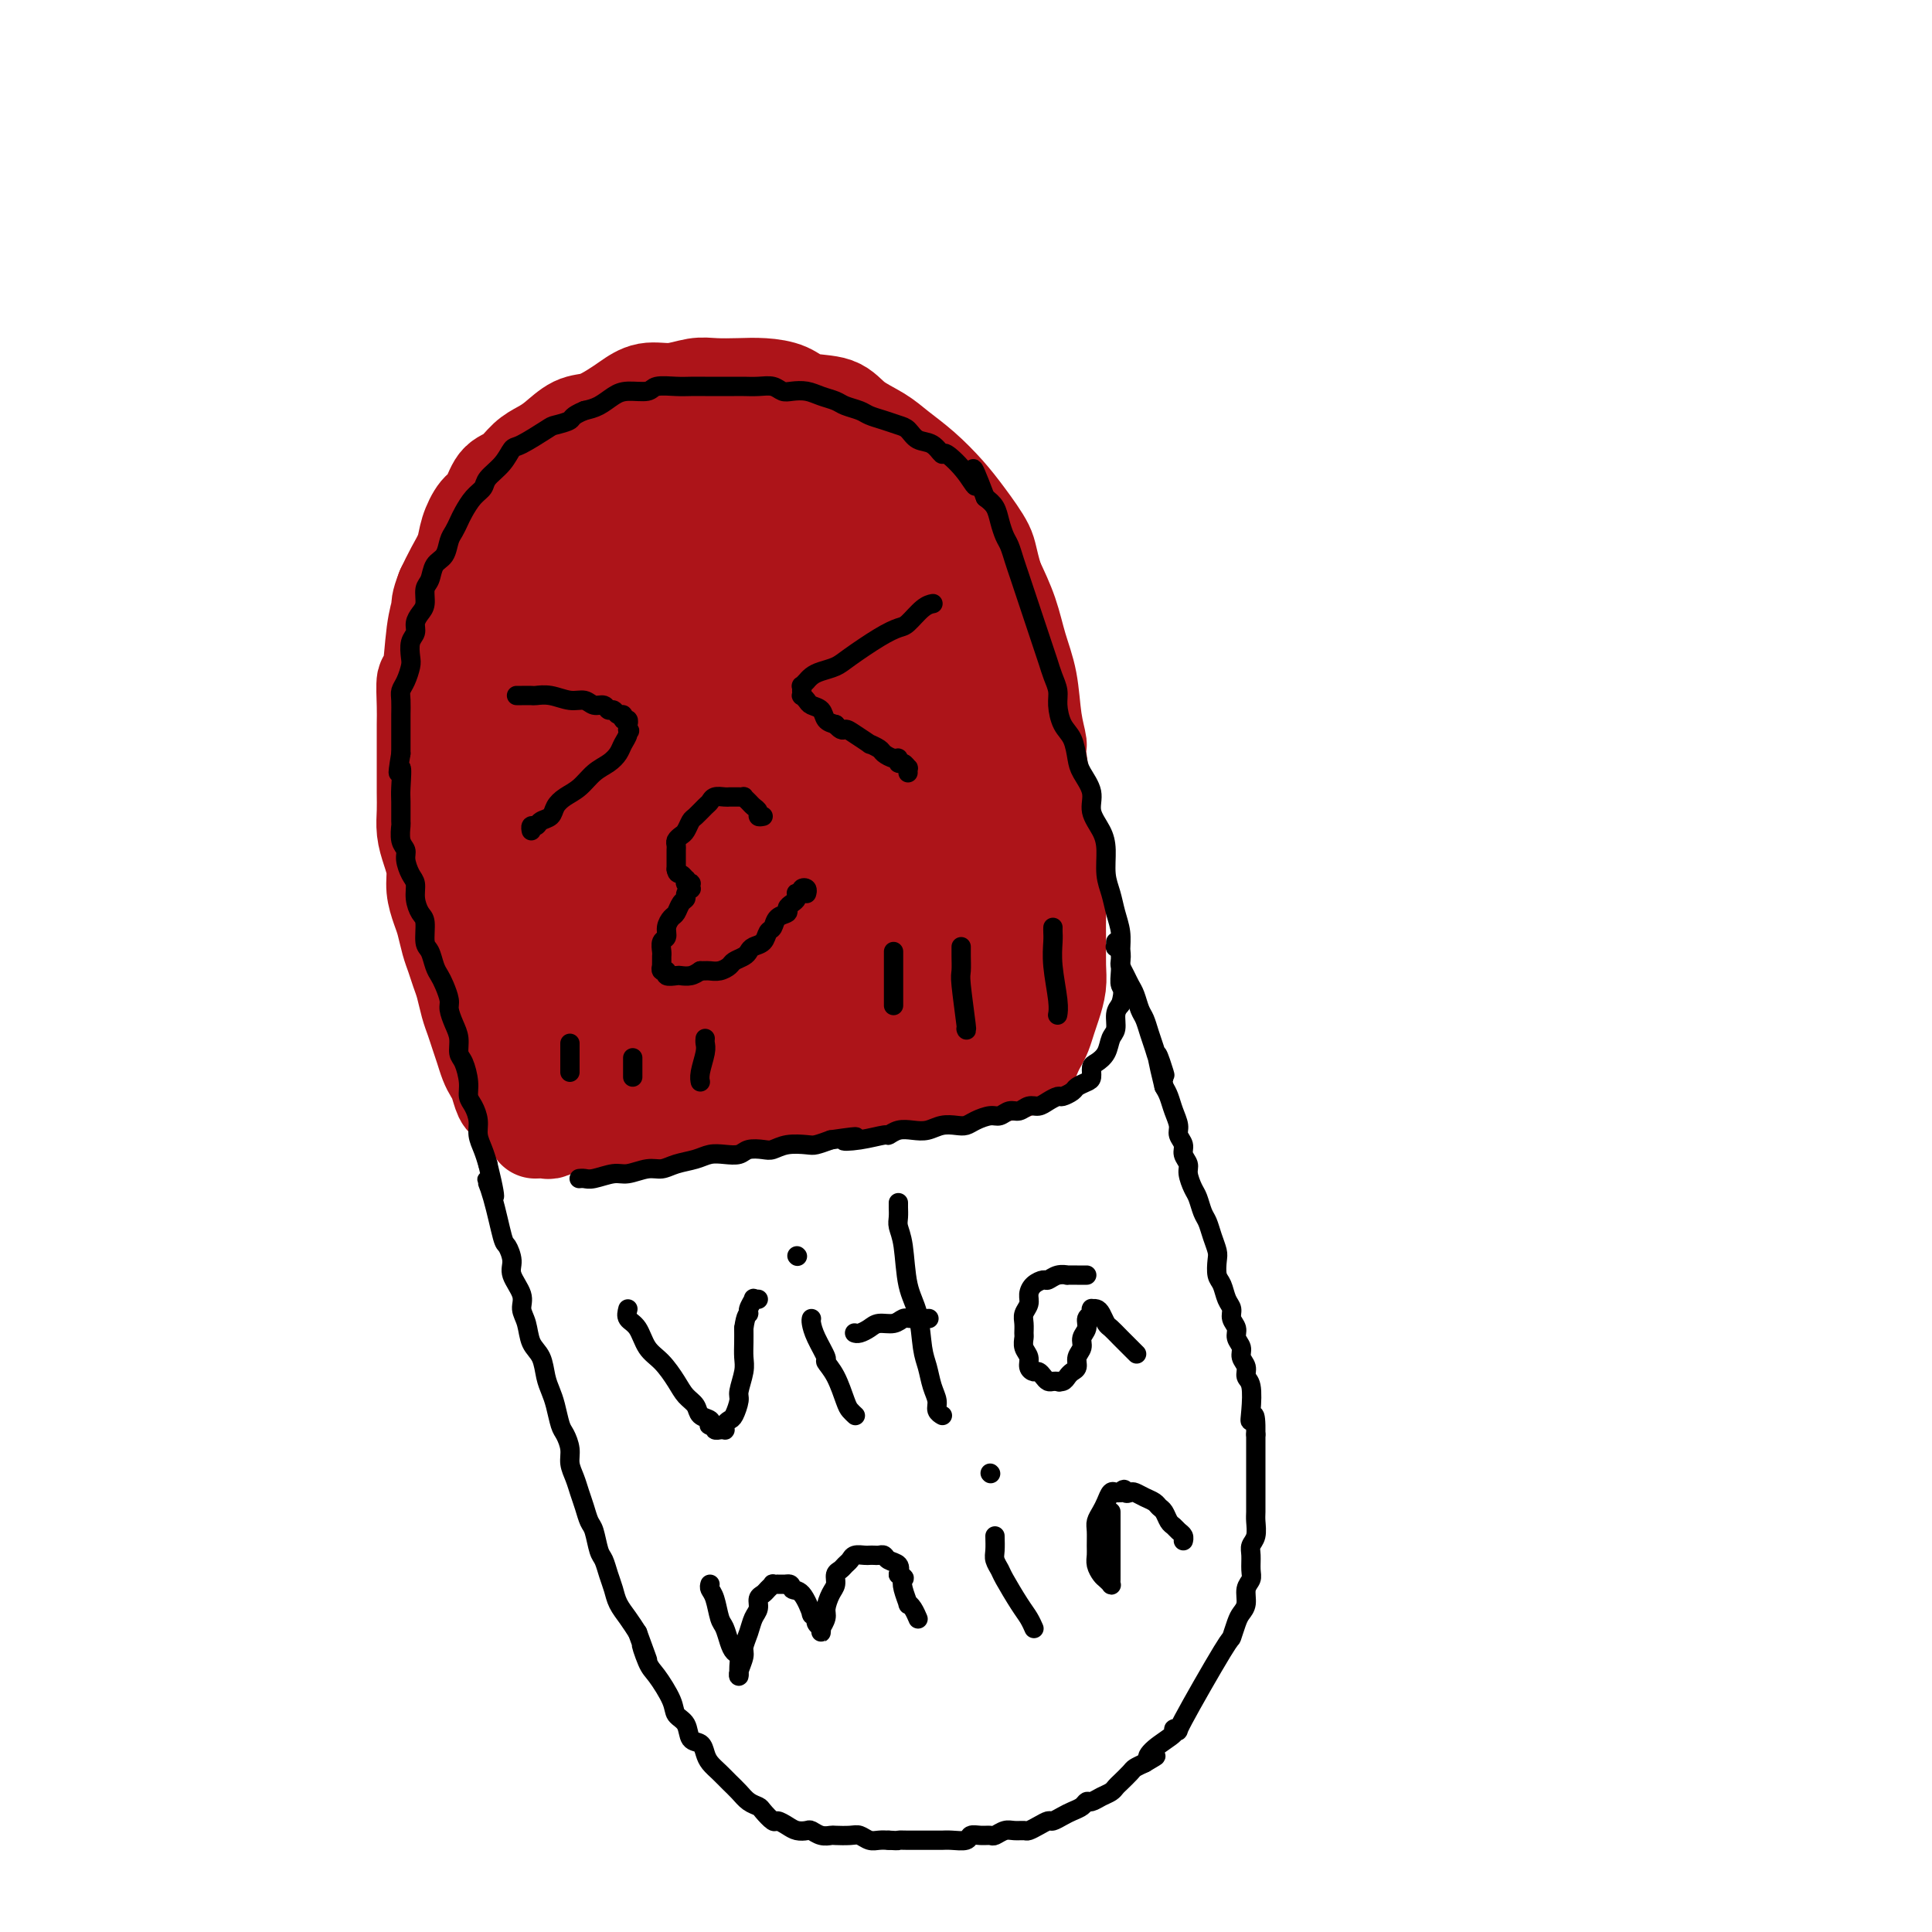 <svg viewBox='0 0 400 400' version='1.1' xmlns='http://www.w3.org/2000/svg' xmlns:xlink='http://www.w3.org/1999/xlink'><g fill='none' stroke='#AD1419' stroke-width='20' stroke-linecap='round' stroke-linejoin='round'><path d='M111,234c0.057,-0.002 0.114,-0.004 0,0c-0.114,0.004 -0.400,0.015 0,0c0.400,-0.015 1.485,-0.056 2,0c0.515,0.056 0.461,0.208 1,0c0.539,-0.208 1.673,-0.778 3,-1c1.327,-0.222 2.847,-0.097 4,0c1.153,0.097 1.938,0.167 3,0c1.062,-0.167 2.401,-0.569 4,-1c1.599,-0.431 3.457,-0.890 5,-1c1.543,-0.110 2.772,0.129 4,0c1.228,-0.129 2.455,-0.627 4,-1c1.545,-0.373 3.407,-0.622 5,-1c1.593,-0.378 2.918,-0.886 4,-1c1.082,-0.114 1.921,0.167 4,0c2.079,-0.167 5.399,-0.781 7,-1c1.601,-0.219 1.484,-0.044 2,0c0.516,0.044 1.664,-0.045 3,0c1.336,0.045 2.861,0.222 4,0c1.139,-0.222 1.893,-0.843 3,-1c1.107,-0.157 2.567,0.150 4,0c1.433,-0.150 2.838,-0.757 4,-1c1.162,-0.243 2.081,-0.121 3,0'/><path d='M184,225c12.015,-1.333 5.554,-0.165 4,0c-1.554,0.165 1.800,-0.673 4,-1c2.200,-0.327 3.248,-0.144 4,0c0.752,0.144 1.209,0.249 2,0c0.791,-0.249 1.916,-0.851 3,-1c1.084,-0.149 2.125,0.153 3,0c0.875,-0.153 1.582,-0.763 2,-1c0.418,-0.237 0.546,-0.100 1,0c0.454,0.100 1.235,0.165 2,0c0.765,-0.165 1.514,-0.558 2,-1c0.486,-0.442 0.707,-0.933 1,-1c0.293,-0.067 0.656,0.288 1,0c0.344,-0.288 0.669,-1.220 1,-2c0.331,-0.780 0.667,-1.408 1,-2c0.333,-0.592 0.664,-1.146 1,-2c0.336,-0.854 0.679,-2.006 1,-3c0.321,-0.994 0.622,-1.831 1,-3c0.378,-1.169 0.834,-2.671 1,-4c0.166,-1.329 0.041,-2.487 0,-4c-0.041,-1.513 0.001,-3.382 0,-5c-0.001,-1.618 -0.047,-2.984 0,-5c0.047,-2.016 0.185,-4.680 0,-7c-0.185,-2.320 -0.694,-4.294 -1,-6c-0.306,-1.706 -0.410,-3.143 -1,-7c-0.590,-3.857 -1.667,-10.133 -2,-13c-0.333,-2.867 0.077,-2.326 0,-3c-0.077,-0.674 -0.642,-2.562 -1,-5c-0.358,-2.438 -0.508,-5.427 -1,-8c-0.492,-2.573 -1.325,-4.731 -2,-7c-0.675,-2.269 -1.193,-4.648 -2,-7c-0.807,-2.352 -1.904,-4.676 -3,-7'/><path d='M206,120c-1.341,-4.533 -1.195,-5.367 -2,-7c-0.805,-1.633 -2.562,-4.065 -4,-6c-1.438,-1.935 -2.555,-3.375 -4,-5c-1.445,-1.625 -3.216,-3.437 -5,-5c-1.784,-1.563 -3.580,-2.876 -5,-4c-1.420,-1.124 -2.465,-2.059 -4,-3c-1.535,-0.941 -3.561,-1.888 -5,-3c-1.439,-1.112 -2.291,-2.389 -4,-3c-1.709,-0.611 -4.274,-0.556 -6,-1c-1.726,-0.444 -2.613,-1.388 -4,-2c-1.387,-0.612 -3.272,-0.892 -5,-1c-1.728,-0.108 -3.298,-0.045 -5,0c-1.702,0.045 -3.537,0.071 -5,0c-1.463,-0.071 -2.554,-0.238 -4,0c-1.446,0.238 -3.247,0.880 -5,1c-1.753,0.120 -3.458,-0.282 -5,0c-1.542,0.282 -2.919,1.248 -4,2c-1.081,0.752 -1.864,1.290 -3,2c-1.136,0.710 -2.625,1.593 -4,2c-1.375,0.407 -2.636,0.340 -4,1c-1.364,0.660 -2.830,2.047 -4,3c-1.170,0.953 -2.043,1.470 -3,2c-0.957,0.530 -1.999,1.071 -3,2c-1.001,0.929 -1.960,2.247 -3,3c-1.040,0.753 -2.162,0.942 -3,2c-0.838,1.058 -1.393,2.985 -2,4c-0.607,1.015 -1.265,1.117 -2,2c-0.735,0.883 -1.548,2.546 -2,4c-0.452,1.454 -0.545,2.699 -1,4c-0.455,1.301 -1.273,2.657 -2,4c-0.727,1.343 -1.364,2.671 -2,4'/><path d='M92,122c-1.261,3.225 -0.912,3.286 -1,4c-0.088,0.714 -0.612,2.079 -1,5c-0.388,2.921 -0.640,7.397 -1,9c-0.360,1.603 -0.829,0.331 -1,1c-0.171,0.669 -0.046,3.277 0,5c0.046,1.723 0.013,2.561 0,4c-0.013,1.439 -0.004,3.480 0,5c0.004,1.520 0.004,2.521 0,4c-0.004,1.479 -0.011,3.438 0,5c0.011,1.562 0.041,2.728 0,4c-0.041,1.272 -0.152,2.651 0,4c0.152,1.349 0.565,2.667 1,4c0.435,1.333 0.890,2.682 1,4c0.110,1.318 -0.125,2.607 0,4c0.125,1.393 0.611,2.890 1,4c0.389,1.110 0.682,1.832 1,3c0.318,1.168 0.663,2.781 1,4c0.337,1.219 0.668,2.045 1,3c0.332,0.955 0.666,2.041 1,3c0.334,0.959 0.667,1.793 1,3c0.333,1.207 0.667,2.788 1,4c0.333,1.212 0.667,2.054 1,3c0.333,0.946 0.667,1.995 1,3c0.333,1.005 0.667,1.964 1,3c0.333,1.036 0.667,2.147 1,3c0.333,0.853 0.667,1.448 1,2c0.333,0.552 0.667,1.062 1,2c0.333,0.938 0.667,2.303 1,3c0.333,0.697 0.667,0.726 1,1c0.333,0.274 0.667,0.793 1,1c0.333,0.207 0.667,0.104 1,0'/><path d='M107,229c1.625,3.475 0.688,1.664 1,1c0.312,-0.664 1.875,-0.181 3,0c1.125,0.181 1.813,0.060 3,0c1.187,-0.060 2.874,-0.058 4,0c1.126,0.058 1.690,0.174 3,0c1.310,-0.174 3.367,-0.637 5,-1c1.633,-0.363 2.841,-0.626 4,-1c1.159,-0.374 2.268,-0.859 4,-1c1.732,-0.141 4.087,0.061 6,0c1.913,-0.061 3.385,-0.384 5,-1c1.615,-0.616 3.373,-1.526 5,-2c1.627,-0.474 3.123,-0.512 5,-1c1.877,-0.488 4.137,-1.425 6,-2c1.863,-0.575 3.331,-0.788 5,-1c1.669,-0.212 3.540,-0.424 5,-1c1.460,-0.576 2.509,-1.516 4,-2c1.491,-0.484 3.424,-0.510 5,-1c1.576,-0.490 2.797,-1.442 4,-2c1.203,-0.558 2.390,-0.723 4,-1c1.610,-0.277 3.642,-0.666 5,-1c1.358,-0.334 2.041,-0.611 3,-1c0.959,-0.389 2.193,-0.888 3,-1c0.807,-0.112 1.186,0.162 2,0c0.814,-0.162 2.062,-0.762 3,-1c0.938,-0.238 1.564,-0.115 2,0c0.436,0.115 0.681,0.220 1,0c0.319,-0.220 0.713,-0.766 1,-1c0.287,-0.234 0.469,-0.155 1,0c0.531,0.155 1.412,0.388 2,0c0.588,-0.388 0.882,-1.397 1,-2c0.118,-0.603 0.059,-0.802 0,-1'/><path d='M212,205c0.389,-1.083 0.862,-2.290 1,-3c0.138,-0.710 -0.060,-0.924 0,-2c0.060,-1.076 0.377,-3.014 0,-5c-0.377,-1.986 -1.449,-4.020 -2,-6c-0.551,-1.980 -0.581,-3.904 -1,-6c-0.419,-2.096 -1.225,-4.362 -2,-7c-0.775,-2.638 -1.517,-5.646 -2,-8c-0.483,-2.354 -0.706,-4.053 -1,-6c-0.294,-1.947 -0.657,-4.140 -1,-6c-0.343,-1.860 -0.665,-3.385 -1,-5c-0.335,-1.615 -0.681,-3.320 -1,-5c-0.319,-1.680 -0.609,-3.335 -1,-5c-0.391,-1.665 -0.883,-3.341 -1,-5c-0.117,-1.659 0.140,-3.300 0,-5c-0.140,-1.700 -0.679,-3.458 -1,-5c-0.321,-1.542 -0.425,-2.868 -1,-4c-0.575,-1.132 -1.623,-2.071 -2,-3c-0.377,-0.929 -0.085,-1.849 -1,-4c-0.915,-2.151 -3.037,-5.535 -4,-7c-0.963,-1.465 -0.768,-1.012 -1,-1c-0.232,0.012 -0.892,-0.416 -2,-1c-1.108,-0.584 -2.666,-1.322 -4,-2c-1.334,-0.678 -2.445,-1.296 -4,-2c-1.555,-0.704 -3.555,-1.495 -5,-2c-1.445,-0.505 -2.335,-0.724 -4,-1c-1.665,-0.276 -4.107,-0.611 -6,-1c-1.893,-0.389 -3.239,-0.834 -5,-1c-1.761,-0.166 -3.936,-0.055 -6,0c-2.064,0.055 -4.017,0.053 -6,0c-1.983,-0.053 -3.995,-0.158 -6,0c-2.005,0.158 -4.002,0.579 -6,1'/><path d='M136,98c-4.598,0.572 -4.092,1.503 -5,2c-0.908,0.497 -3.229,0.560 -5,1c-1.771,0.440 -2.992,1.257 -4,2c-1.008,0.743 -1.803,1.410 -3,2c-1.197,0.590 -2.797,1.102 -4,2c-1.203,0.898 -2.010,2.183 -3,3c-0.990,0.817 -2.163,1.166 -3,2c-0.837,0.834 -1.339,2.155 -2,3c-0.661,0.845 -1.483,1.216 -2,2c-0.517,0.784 -0.731,1.983 -1,3c-0.269,1.017 -0.594,1.852 -1,3c-0.406,1.148 -0.893,2.608 -1,4c-0.107,1.392 0.167,2.716 0,4c-0.167,1.284 -0.774,2.529 -1,4c-0.226,1.471 -0.070,3.167 0,5c0.070,1.833 0.055,3.804 0,6c-0.055,2.196 -0.151,4.617 0,7c0.151,2.383 0.550,4.730 1,7c0.450,2.270 0.950,4.465 1,7c0.050,2.535 -0.352,5.409 0,8c0.352,2.591 1.456,4.898 2,7c0.544,2.102 0.526,4.001 1,6c0.474,1.999 1.441,4.100 2,6c0.559,1.900 0.712,3.599 1,5c0.288,1.401 0.711,2.505 1,4c0.289,1.495 0.445,3.381 1,5c0.555,1.619 1.511,2.973 2,4c0.489,1.027 0.513,1.729 1,3c0.487,1.271 1.439,3.111 2,4c0.561,0.889 0.732,0.825 1,1c0.268,0.175 0.634,0.587 1,1'/><path d='M118,221c1.201,2.197 0.703,1.188 1,1c0.297,-0.188 1.390,0.443 2,0c0.610,-0.443 0.737,-1.960 1,-3c0.263,-1.040 0.661,-1.604 1,-4c0.339,-2.396 0.620,-6.623 1,-11c0.380,-4.377 0.859,-8.902 1,-14c0.141,-5.098 -0.055,-10.768 0,-15c0.055,-4.232 0.362,-7.027 0,-10c-0.362,-2.973 -1.392,-6.123 -2,-9c-0.608,-2.877 -0.796,-5.481 -1,-8c-0.204,-2.519 -0.426,-4.952 -1,-7c-0.574,-2.048 -1.500,-3.711 -2,-5c-0.500,-1.289 -0.575,-2.205 -1,-3c-0.425,-0.795 -1.201,-1.470 -2,-2c-0.799,-0.530 -1.620,-0.917 -2,-1c-0.380,-0.083 -0.319,0.137 -1,1c-0.681,0.863 -2.104,2.369 -3,3c-0.896,0.631 -1.264,0.389 -2,7c-0.736,6.611 -1.838,20.077 -2,25c-0.162,4.923 0.616,1.305 1,4c0.384,2.695 0.373,11.705 1,17c0.627,5.295 1.892,6.875 3,9c1.108,2.125 2.060,4.794 3,7c0.940,2.206 1.868,3.948 3,5c1.132,1.052 2.467,1.412 4,1c1.533,-0.412 3.264,-1.597 5,-4c1.736,-2.403 3.476,-6.026 5,-10c1.524,-3.974 2.834,-8.301 4,-13c1.166,-4.699 2.190,-9.771 3,-15c0.810,-5.229 1.405,-10.614 2,-16'/><path d='M140,151c1.244,-9.651 -0.147,-11.778 -1,-15c-0.853,-3.222 -1.168,-7.537 -2,-11c-0.832,-3.463 -2.180,-6.072 -3,-8c-0.820,-1.928 -1.112,-3.176 -2,-4c-0.888,-0.824 -2.371,-1.225 -3,-1c-0.629,0.225 -0.405,1.077 -1,2c-0.595,0.923 -2.011,1.918 -3,4c-0.989,2.082 -1.553,5.252 -2,9c-0.447,3.748 -0.777,8.074 -1,13c-0.223,4.926 -0.339,10.451 0,16c0.339,5.549 1.133,11.121 2,16c0.867,4.879 1.806,9.063 3,13c1.194,3.937 2.643,7.627 4,10c1.357,2.373 2.622,3.431 4,4c1.378,0.569 2.869,0.651 4,0c1.131,-0.651 1.901,-2.034 3,-4c1.099,-1.966 2.526,-4.515 4,-8c1.474,-3.485 2.996,-7.906 4,-13c1.004,-5.094 1.492,-10.860 2,-17c0.508,-6.140 1.037,-12.654 1,-19c-0.037,-6.346 -0.639,-12.523 -1,-17c-0.361,-4.477 -0.481,-7.255 -1,-9c-0.519,-1.745 -1.438,-2.456 -2,-3c-0.562,-0.544 -0.768,-0.921 -1,-1c-0.232,-0.079 -0.491,0.141 -1,1c-0.509,0.859 -1.267,2.356 -2,5c-0.733,2.644 -1.442,6.435 -2,11c-0.558,4.565 -0.964,9.904 -1,16c-0.036,6.096 0.298,12.949 1,19c0.702,6.051 1.772,11.300 3,16c1.228,4.700 2.614,8.850 4,13'/><path d='M150,189c1.951,9.666 2.828,9.832 4,12c1.172,2.168 2.639,6.339 5,7c2.361,0.661 5.618,-2.188 7,-4c1.382,-1.812 0.890,-2.585 2,-6c1.110,-3.415 3.822,-9.470 5,-16c1.178,-6.530 0.821,-13.536 1,-21c0.179,-7.464 0.892,-15.387 1,-22c0.108,-6.613 -0.391,-11.915 -1,-16c-0.609,-4.085 -1.330,-6.954 -2,-9c-0.670,-2.046 -1.290,-3.270 -2,-4c-0.710,-0.730 -1.510,-0.967 -2,-1c-0.490,-0.033 -0.670,0.138 -1,1c-0.330,0.862 -0.809,2.415 -1,5c-0.191,2.585 -0.094,6.203 0,12c0.094,5.797 0.184,13.775 1,21c0.816,7.225 2.358,13.697 4,19c1.642,5.303 3.384,9.435 5,13c1.616,3.565 3.108,6.561 5,9c1.892,2.439 4.185,4.320 6,5c1.815,0.680 3.150,0.158 4,0c0.850,-0.158 1.213,0.048 2,-2c0.787,-2.048 1.997,-6.351 3,-10c1.003,-3.649 1.800,-6.645 2,-12c0.200,-5.355 -0.198,-13.070 -1,-20c-0.802,-6.930 -2.008,-13.074 -3,-19c-0.992,-5.926 -1.771,-11.635 -3,-16c-1.229,-4.365 -2.907,-7.387 -4,-9c-1.093,-1.613 -1.602,-1.819 -2,-2c-0.398,-0.181 -0.685,-0.337 -1,0c-0.315,0.337 -0.657,1.169 -1,2'/><path d='M183,106c-0.512,0.819 0.207,2.866 1,7c0.793,4.134 1.659,10.354 3,17c1.341,6.646 3.155,13.716 5,20c1.845,6.284 3.720,11.780 6,17c2.280,5.220 4.965,10.162 7,14c2.035,3.838 3.421,6.570 5,10c1.579,3.430 3.351,7.556 4,9c0.649,1.444 0.174,0.206 0,0c-0.174,-0.206 -0.047,0.621 0,1c0.047,0.379 0.012,0.312 0,0c-0.012,-0.312 -0.003,-0.869 -1,-1c-0.997,-0.131 -3.000,0.163 -4,0c-1.000,-0.163 -0.998,-0.785 -5,-1c-4.002,-0.215 -12.007,-0.024 -17,0c-4.993,0.024 -6.974,-0.119 -10,0c-3.026,0.119 -7.098,0.500 -11,1c-3.902,0.500 -7.633,1.119 -11,2c-3.367,0.881 -6.370,2.025 -9,3c-2.630,0.975 -4.888,1.780 -7,3c-2.112,1.220 -4.077,2.856 -6,4c-1.923,1.144 -3.805,1.795 -5,2c-1.195,0.205 -1.705,-0.037 -2,0c-0.295,0.037 -0.375,0.355 0,0c0.375,-0.355 1.205,-1.381 3,-3c1.795,-1.619 4.557,-3.831 8,-6c3.443,-2.169 7.569,-4.297 12,-7c4.431,-2.703 9.167,-5.982 14,-9c4.833,-3.018 9.763,-5.774 14,-9c4.237,-3.226 7.782,-6.922 11,-10c3.218,-3.078 6.109,-5.539 9,-8'/><path d='M197,162c11.550,-9.513 5.924,-7.295 4,-8c-1.924,-0.705 -0.146,-4.334 1,-6c1.146,-1.666 1.659,-1.370 -1,-1c-2.659,0.370 -8.489,0.816 -11,1c-2.511,0.184 -1.703,0.108 -4,1c-2.297,0.892 -7.699,2.752 -13,5c-5.301,2.248 -10.501,4.884 -15,8c-4.499,3.116 -8.299,6.712 -12,10c-3.701,3.288 -7.305,6.267 -10,9c-2.695,2.733 -4.481,5.221 -6,8c-1.519,2.779 -2.770,5.850 -3,8c-0.230,2.150 0.563,3.379 1,4c0.437,0.621 0.519,0.635 2,0c1.481,-0.635 4.360,-1.919 8,-4c3.640,-2.081 8.041,-4.958 12,-8c3.959,-3.042 7.478,-6.247 11,-10c3.522,-3.753 7.049,-8.053 10,-12c2.951,-3.947 5.328,-7.542 7,-11c1.672,-3.458 2.640,-6.778 3,-9c0.360,-2.222 0.112,-3.345 0,-4c-0.112,-0.655 -0.088,-0.841 -1,0c-0.912,0.841 -2.759,2.708 -5,5c-2.241,2.292 -4.874,5.010 -7,8c-2.126,2.990 -3.744,6.251 -5,9c-1.256,2.749 -2.149,4.987 -3,7c-0.851,2.013 -1.661,3.801 -2,5c-0.339,1.199 -0.207,1.807 0,2c0.207,0.193 0.488,-0.031 2,-2c1.512,-1.969 4.253,-5.684 7,-10c2.747,-4.316 5.499,-9.233 8,-14c2.501,-4.767 4.750,-9.383 7,-14'/><path d='M182,139c4.359,-7.812 3.255,-8.341 3,-10c-0.255,-1.659 0.337,-4.450 0,-5c-0.337,-0.550 -1.604,1.139 -2,1c-0.396,-0.139 0.080,-2.105 -2,1c-2.080,3.105 -6.714,11.280 -10,17c-3.286,5.720 -5.223,8.983 -7,13c-1.777,4.017 -3.393,8.787 -4,13c-0.607,4.213 -0.206,7.867 0,10c0.206,2.133 0.218,2.743 1,4c0.782,1.257 2.336,3.161 4,4c1.664,0.839 3.439,0.612 6,-2c2.561,-2.612 5.909,-7.607 9,-12c3.091,-4.393 5.926,-8.182 8,-12c2.074,-3.818 3.386,-7.666 4,-11c0.614,-3.334 0.529,-6.155 0,-8c-0.529,-1.845 -1.501,-2.715 -2,-3c-0.499,-0.285 -0.526,0.015 -1,1c-0.474,0.985 -1.395,2.656 -2,5c-0.605,2.344 -0.894,5.362 -1,7c-0.106,1.638 -0.030,1.897 0,2c0.030,0.103 0.015,0.052 0,0'/></g>
<g fill='none' stroke='#000000' stroke-width='4' stroke-linecap='round' stroke-linejoin='round'><path d='M120,244c-0.081,0.009 -0.161,0.017 0,0c0.161,-0.017 0.564,-0.061 1,0c0.436,0.061 0.907,0.227 2,0c1.093,-0.227 2.809,-0.849 4,-1c1.191,-0.151 1.859,0.167 3,0c1.141,-0.167 2.756,-0.819 4,-1c1.244,-0.181 2.118,0.109 3,0c0.882,-0.109 1.773,-0.617 3,-1c1.227,-0.383 2.789,-0.642 4,-1c1.211,-0.358 2.072,-0.814 3,-1c0.928,-0.186 1.925,-0.101 3,0c1.075,0.101 2.229,0.220 3,0c0.771,-0.220 1.159,-0.777 2,-1c0.841,-0.223 2.136,-0.112 3,0c0.864,0.112 1.298,0.223 2,0c0.702,-0.223 1.673,-0.781 3,-1c1.327,-0.219 3.011,-0.097 4,0c0.989,0.097 1.283,0.171 2,0c0.717,-0.171 1.859,-0.585 3,-1'/><path d='M172,236c8.620,-1.255 4.171,-0.393 3,0c-1.171,0.393 0.935,0.315 3,0c2.065,-0.315 4.089,-0.868 5,-1c0.911,-0.132 0.708,0.157 1,0c0.292,-0.157 1.079,-0.760 2,-1c0.921,-0.240 1.976,-0.116 3,0c1.024,0.116 2.016,0.225 3,0c0.984,-0.225 1.958,-0.782 3,-1c1.042,-0.218 2.152,-0.096 3,0c0.848,0.096 1.435,0.165 2,0c0.565,-0.165 1.110,-0.565 2,-1c0.890,-0.435 2.125,-0.905 3,-1c0.875,-0.095 1.389,0.186 2,0c0.611,-0.186 1.318,-0.837 2,-1c0.682,-0.163 1.339,0.163 2,0c0.661,-0.163 1.328,-0.813 2,-1c0.672,-0.187 1.350,0.091 2,0c0.650,-0.091 1.272,-0.549 2,-1c0.728,-0.451 1.560,-0.895 2,-1c0.440,-0.105 0.486,0.128 1,0c0.514,-0.128 1.496,-0.615 2,-1c0.504,-0.385 0.529,-0.666 1,-1c0.471,-0.334 1.387,-0.721 2,-1c0.613,-0.279 0.923,-0.449 1,-1c0.077,-0.551 -0.081,-1.483 0,-2c0.081,-0.517 0.399,-0.617 1,-1c0.601,-0.383 1.484,-1.047 2,-2c0.516,-0.953 0.664,-2.194 1,-3c0.336,-0.806 0.860,-1.179 1,-2c0.140,-0.821 -0.103,-2.092 0,-3c0.103,-0.908 0.551,-1.454 1,-2'/><path d='M232,208c0.927,-3.096 0.245,-3.335 0,-4c-0.245,-0.665 -0.054,-1.756 0,-3c0.054,-1.244 -0.028,-2.642 0,-4c0.028,-1.358 0.166,-2.677 0,-4c-0.166,-1.323 -0.634,-2.650 -1,-4c-0.366,-1.350 -0.628,-2.724 -1,-4c-0.372,-1.276 -0.854,-2.455 -1,-4c-0.146,-1.545 0.045,-3.457 0,-5c-0.045,-1.543 -0.327,-2.719 -1,-4c-0.673,-1.281 -1.738,-2.668 -2,-4c-0.262,-1.332 0.277,-2.610 0,-4c-0.277,-1.390 -1.371,-2.893 -2,-4c-0.629,-1.107 -0.795,-1.818 -1,-3c-0.205,-1.182 -0.450,-2.833 -1,-4c-0.550,-1.167 -1.404,-1.849 -2,-3c-0.596,-1.151 -0.933,-2.773 -1,-4c-0.067,-1.227 0.137,-2.061 0,-3c-0.137,-0.939 -0.614,-1.984 -1,-3c-0.386,-1.016 -0.681,-2.004 -1,-3c-0.319,-0.996 -0.663,-1.999 -1,-3c-0.337,-1.001 -0.668,-2.000 -1,-3c-0.332,-1.000 -0.666,-2.000 -1,-3c-0.334,-1.000 -0.667,-2.001 -1,-3c-0.333,-0.999 -0.667,-1.996 -1,-3c-0.333,-1.004 -0.667,-2.015 -1,-3c-0.333,-0.985 -0.666,-1.944 -1,-3c-0.334,-1.056 -0.670,-2.208 -1,-3c-0.330,-0.792 -0.656,-1.223 -1,-2c-0.344,-0.777 -0.708,-1.902 -1,-3c-0.292,-1.098 -0.512,-2.171 -1,-3c-0.488,-0.829 -1.244,-1.415 -2,-2'/><path d='M204,103c-3.797,-10.062 -2.290,-4.717 -2,-3c0.290,1.717 -0.636,-0.193 -2,-2c-1.364,-1.807 -3.167,-3.510 -4,-4c-0.833,-0.490 -0.698,0.234 -1,0c-0.302,-0.234 -1.042,-1.425 -2,-2c-0.958,-0.575 -2.133,-0.535 -3,-1c-0.867,-0.465 -1.424,-1.434 -2,-2c-0.576,-0.566 -1.169,-0.729 -2,-1c-0.831,-0.271 -1.898,-0.650 -3,-1c-1.102,-0.350 -2.238,-0.671 -3,-1c-0.762,-0.329 -1.152,-0.666 -2,-1c-0.848,-0.334 -2.156,-0.664 -3,-1c-0.844,-0.336 -1.223,-0.677 -2,-1c-0.777,-0.323 -1.951,-0.626 -3,-1c-1.049,-0.374 -1.975,-0.818 -3,-1c-1.025,-0.182 -2.151,-0.101 -3,0c-0.849,0.101 -1.420,0.223 -2,0c-0.580,-0.223 -1.170,-0.792 -2,-1c-0.830,-0.208 -1.902,-0.056 -3,0c-1.098,0.056 -2.223,0.015 -3,0c-0.777,-0.015 -1.207,-0.004 -2,0c-0.793,0.004 -1.950,-0.000 -3,0c-1.050,0.000 -1.995,0.004 -3,0c-1.005,-0.004 -2.072,-0.016 -3,0c-0.928,0.016 -1.718,0.059 -3,0c-1.282,-0.059 -3.056,-0.219 -4,0c-0.944,0.219 -1.057,0.818 -2,1c-0.943,0.182 -2.717,-0.054 -4,0c-1.283,0.054 -2.076,0.399 -3,1c-0.924,0.601 -1.978,1.457 -3,2c-1.022,0.543 -2.011,0.771 -3,1'/><path d='M121,85c-2.831,1.169 -2.407,1.593 -3,2c-0.593,0.407 -2.202,0.797 -3,1c-0.798,0.203 -0.785,0.218 -2,1c-1.215,0.782 -3.659,2.331 -5,3c-1.341,0.669 -1.581,0.457 -2,1c-0.419,0.543 -1.019,1.840 -2,3c-0.981,1.160 -2.343,2.183 -3,3c-0.657,0.817 -0.610,1.426 -1,2c-0.390,0.574 -1.218,1.111 -2,2c-0.782,0.889 -1.518,2.129 -2,3c-0.482,0.871 -0.710,1.373 -1,2c-0.290,0.627 -0.641,1.379 -1,2c-0.359,0.621 -0.727,1.110 -1,2c-0.273,0.890 -0.451,2.182 -1,3c-0.549,0.818 -1.470,1.164 -2,2c-0.530,0.836 -0.668,2.163 -1,3c-0.332,0.837 -0.859,1.183 -1,2c-0.141,0.817 0.102,2.105 0,3c-0.102,0.895 -0.549,1.399 -1,2c-0.451,0.601 -0.905,1.301 -1,2c-0.095,0.699 0.168,1.398 0,2c-0.168,0.602 -0.767,1.106 -1,2c-0.233,0.894 -0.101,2.178 0,3c0.101,0.822 0.171,1.183 0,2c-0.171,0.817 -0.582,2.091 -1,3c-0.418,0.909 -0.844,1.454 -1,2c-0.156,0.546 -0.042,1.094 0,2c0.042,0.906 0.011,2.171 0,3c-0.011,0.829 -0.003,1.223 0,2c0.003,0.777 0.001,1.936 0,3c-0.001,1.064 -0.000,2.032 0,3'/><path d='M83,156c-1.083,6.502 -0.290,3.256 0,3c0.290,-0.256 0.077,2.477 0,4c-0.077,1.523 -0.017,1.836 0,3c0.017,1.164 -0.010,3.178 0,4c0.010,0.822 0.058,0.451 0,1c-0.058,0.549 -0.222,2.019 0,3c0.222,0.981 0.829,1.473 1,2c0.171,0.527 -0.095,1.090 0,2c0.095,0.910 0.551,2.167 1,3c0.449,0.833 0.890,1.242 1,2c0.110,0.758 -0.111,1.865 0,3c0.111,1.135 0.555,2.300 1,3c0.445,0.700 0.893,0.936 1,2c0.107,1.064 -0.126,2.955 0,4c0.126,1.045 0.612,1.242 1,2c0.388,0.758 0.678,2.075 1,3c0.322,0.925 0.678,1.458 1,2c0.322,0.542 0.612,1.092 1,2c0.388,0.908 0.874,2.173 1,3c0.126,0.827 -0.107,1.217 0,2c0.107,0.783 0.554,1.959 1,3c0.446,1.041 0.889,1.945 1,3c0.111,1.055 -0.111,2.260 0,3c0.111,0.740 0.556,1.016 1,2c0.444,0.984 0.889,2.675 1,4c0.111,1.325 -0.111,2.283 0,3c0.111,0.717 0.555,1.192 1,2c0.445,0.808 0.893,1.949 1,3c0.107,1.051 -0.125,2.014 0,3c0.125,0.986 0.607,1.996 1,3c0.393,1.004 0.696,2.002 1,3'/><path d='M101,241c2.753,11.213 0.637,5.746 0,4c-0.637,-1.746 0.205,0.230 1,3c0.795,2.770 1.541,6.334 2,8c0.459,1.666 0.630,1.433 1,2c0.370,0.567 0.940,1.936 1,3c0.060,1.064 -0.388,1.825 0,3c0.388,1.175 1.613,2.764 2,4c0.387,1.236 -0.065,2.120 0,3c0.065,0.880 0.647,1.758 1,3c0.353,1.242 0.476,2.848 1,4c0.524,1.152 1.450,1.849 2,3c0.550,1.151 0.724,2.755 1,4c0.276,1.245 0.652,2.132 1,3c0.348,0.868 0.667,1.716 1,3c0.333,1.284 0.681,3.004 1,4c0.319,0.996 0.610,1.267 1,2c0.390,0.733 0.878,1.928 1,3c0.122,1.072 -0.122,2.021 0,3c0.122,0.979 0.610,1.989 1,3c0.390,1.011 0.682,2.022 1,3c0.318,0.978 0.663,1.924 1,3c0.337,1.076 0.668,2.283 1,3c0.332,0.717 0.667,0.943 1,2c0.333,1.057 0.666,2.943 1,4c0.334,1.057 0.670,1.283 1,2c0.330,0.717 0.655,1.924 1,3c0.345,1.076 0.711,2.020 1,3c0.289,0.980 0.501,1.995 1,3c0.499,1.005 1.285,2.002 2,3c0.715,0.998 1.357,1.999 2,3'/><path d='M132,338c3.589,9.810 1.562,4.333 1,3c-0.562,-1.333 0.340,1.476 1,3c0.660,1.524 1.079,1.764 2,3c0.921,1.236 2.345,3.468 3,5c0.655,1.532 0.543,2.364 1,3c0.457,0.636 1.484,1.076 2,2c0.516,0.924 0.523,2.330 1,3c0.477,0.670 1.426,0.602 2,1c0.574,0.398 0.773,1.261 1,2c0.227,0.739 0.483,1.353 1,2c0.517,0.647 1.294,1.325 2,2c0.706,0.675 1.340,1.345 2,2c0.660,0.655 1.347,1.293 2,2c0.653,0.707 1.273,1.481 2,2c0.727,0.519 1.560,0.783 2,1c0.440,0.217 0.488,0.388 1,1c0.512,0.612 1.489,1.667 2,2c0.511,0.333 0.556,-0.055 1,0c0.444,0.055 1.287,0.555 2,1c0.713,0.445 1.294,0.837 2,1c0.706,0.163 1.535,0.096 2,0c0.465,-0.096 0.565,-0.222 1,0c0.435,0.222 1.205,0.790 2,1c0.795,0.210 1.617,0.060 2,0c0.383,-0.060 0.329,-0.030 1,0c0.671,0.030 2.066,0.061 3,0c0.934,-0.061 1.405,-0.212 2,0c0.595,0.212 1.314,0.788 2,1c0.686,0.212 1.339,0.061 2,0c0.661,-0.061 1.331,-0.030 2,0'/><path d='M184,381c2.519,0.155 1.816,0.042 2,0c0.184,-0.042 1.255,-0.011 2,0c0.745,0.011 1.163,0.004 2,0c0.837,-0.004 2.093,-0.005 3,0c0.907,0.005 1.464,0.015 2,0c0.536,-0.015 1.051,-0.057 2,0c0.949,0.057 2.333,0.212 3,0c0.667,-0.212 0.615,-0.793 1,-1c0.385,-0.207 1.205,-0.041 2,0c0.795,0.041 1.565,-0.042 2,0c0.435,0.042 0.536,0.208 1,0c0.464,-0.208 1.293,-0.791 2,-1c0.707,-0.209 1.293,-0.046 2,0c0.707,0.046 1.537,-0.025 2,0c0.463,0.025 0.561,0.147 1,0c0.439,-0.147 1.220,-0.564 2,-1c0.780,-0.436 1.561,-0.890 2,-1c0.439,-0.110 0.538,0.124 1,0c0.462,-0.124 1.289,-0.607 2,-1c0.711,-0.393 1.307,-0.697 2,-1c0.693,-0.303 1.485,-0.606 2,-1c0.515,-0.394 0.754,-0.879 1,-1c0.246,-0.121 0.499,0.123 1,0c0.501,-0.123 1.252,-0.614 2,-1c0.748,-0.386 1.495,-0.667 2,-1c0.505,-0.333 0.768,-0.719 1,-1c0.232,-0.281 0.433,-0.457 1,-1c0.567,-0.543 1.499,-1.454 2,-2c0.501,-0.546 0.572,-0.727 1,-1c0.428,-0.273 1.214,-0.636 2,-1'/><path d='M237,365c3.945,-2.316 1.808,-1.105 1,-1c-0.808,0.105 -0.287,-0.894 1,-2c1.287,-1.106 3.340,-2.319 4,-3c0.660,-0.681 -0.073,-0.831 0,-1c0.073,-0.169 0.951,-0.356 1,0c0.049,0.356 -0.730,1.256 1,-2c1.730,-3.256 5.970,-10.667 8,-14c2.030,-3.333 1.849,-2.587 2,-3c0.151,-0.413 0.633,-1.984 1,-3c0.367,-1.016 0.620,-1.479 1,-2c0.380,-0.521 0.887,-1.102 1,-2c0.113,-0.898 -0.167,-2.114 0,-3c0.167,-0.886 0.781,-1.444 1,-2c0.219,-0.556 0.045,-1.112 0,-2c-0.045,-0.888 0.041,-2.110 0,-3c-0.041,-0.890 -0.207,-1.449 0,-2c0.207,-0.551 0.788,-1.096 1,-2c0.212,-0.904 0.057,-2.167 0,-3c-0.057,-0.833 -0.015,-1.234 0,-2c0.015,-0.766 0.004,-1.896 0,-3c-0.004,-1.104 -0.001,-2.183 0,-3c0.001,-0.817 0.000,-1.374 0,-2c-0.000,-0.626 -0.000,-1.323 0,-2c0.000,-0.677 0.000,-1.336 0,-2c-0.000,-0.664 -0.000,-1.333 0,-2c0.000,-0.667 0.000,-1.334 0,-2'/><path d='M260,297c0.088,-6.047 -0.693,-3.665 -1,-3c-0.307,0.665 -0.139,-0.388 0,-2c0.139,-1.612 0.249,-3.783 0,-5c-0.249,-1.217 -0.855,-1.481 -1,-2c-0.145,-0.519 0.173,-1.294 0,-2c-0.173,-0.706 -0.835,-1.344 -1,-2c-0.165,-0.656 0.167,-1.331 0,-2c-0.167,-0.669 -0.832,-1.333 -1,-2c-0.168,-0.667 0.163,-1.338 0,-2c-0.163,-0.662 -0.818,-1.317 -1,-2c-0.182,-0.683 0.109,-1.394 0,-2c-0.109,-0.606 -0.617,-1.106 -1,-2c-0.383,-0.894 -0.642,-2.182 -1,-3c-0.358,-0.818 -0.817,-1.168 -1,-2c-0.183,-0.832 -0.090,-2.147 0,-3c0.090,-0.853 0.179,-1.244 0,-2c-0.179,-0.756 -0.625,-1.878 -1,-3c-0.375,-1.122 -0.679,-2.244 -1,-3c-0.321,-0.756 -0.659,-1.147 -1,-2c-0.341,-0.853 -0.684,-2.168 -1,-3c-0.316,-0.832 -0.605,-1.181 -1,-2c-0.395,-0.819 -0.894,-2.106 -1,-3c-0.106,-0.894 0.183,-1.393 0,-2c-0.183,-0.607 -0.837,-1.320 -1,-2c-0.163,-0.680 0.163,-1.327 0,-2c-0.163,-0.673 -0.817,-1.374 -1,-2c-0.183,-0.626 0.106,-1.178 0,-2c-0.106,-0.822 -0.605,-1.914 -1,-3c-0.395,-1.086 -0.684,-2.168 -1,-3c-0.316,-0.832 -0.658,-1.416 -1,-2'/><path d='M241,225c-2.891,-11.735 -0.620,-5.074 0,-3c0.620,2.074 -0.411,-0.440 -1,-2c-0.589,-1.560 -0.735,-2.165 -1,-3c-0.265,-0.835 -0.648,-1.900 -1,-3c-0.352,-1.100 -0.671,-2.234 -1,-3c-0.329,-0.766 -0.666,-1.165 -1,-2c-0.334,-0.835 -0.664,-2.107 -1,-3c-0.336,-0.893 -0.677,-1.409 -1,-2c-0.323,-0.591 -0.626,-1.259 -1,-2c-0.374,-0.741 -0.818,-1.556 -1,-2c-0.182,-0.444 -0.101,-0.516 0,-1c0.101,-0.484 0.223,-1.380 0,-2c-0.223,-0.620 -0.792,-0.965 -1,-1c-0.208,-0.035 -0.056,0.238 0,0c0.056,-0.238 0.015,-0.987 0,-1c-0.015,-0.013 -0.004,0.711 0,1c0.004,0.289 0.002,0.145 0,0'/><path d='M130,271c-0.185,0.723 -0.369,1.446 0,2c0.369,0.554 1.292,0.939 2,2c0.708,1.061 1.202,2.798 2,4c0.798,1.202 1.900,1.870 3,3c1.100,1.130 2.197,2.722 3,4c0.803,1.278 1.312,2.241 2,3c0.688,0.759 1.556,1.314 2,2c0.444,0.686 0.463,1.503 1,2c0.537,0.497 1.593,0.673 2,1c0.407,0.327 0.166,0.806 0,1c-0.166,0.194 -0.256,0.105 0,0c0.256,-0.105 0.857,-0.224 1,0c0.143,0.224 -0.172,0.793 0,1c0.172,0.207 0.830,0.053 1,0c0.170,-0.053 -0.147,-0.004 0,0c0.147,0.004 0.760,-0.039 1,0c0.240,0.039 0.107,0.158 0,0c-0.107,-0.158 -0.187,-0.593 0,-1c0.187,-0.407 0.642,-0.787 1,-1c0.358,-0.213 0.618,-0.258 1,-1c0.382,-0.742 0.887,-2.179 1,-3c0.113,-0.821 -0.166,-1.024 0,-2c0.166,-0.976 0.776,-2.726 1,-4c0.224,-1.274 0.060,-2.074 0,-3c-0.060,-0.926 -0.017,-1.979 0,-3c0.017,-1.021 0.009,-2.011 0,-3'/><path d='M154,275c0.399,-2.972 0.895,-2.901 1,-3c0.105,-0.099 -0.182,-0.366 0,-1c0.182,-0.634 0.832,-1.634 1,-2c0.168,-0.366 -0.147,-0.099 0,0c0.147,0.099 0.756,0.028 1,0c0.244,-0.028 0.122,-0.014 0,0'/><path d='M168,273c-0.049,0.200 -0.099,0.400 0,1c0.099,0.600 0.345,1.600 1,3c0.655,1.400 1.719,3.201 2,4c0.281,0.799 -0.222,0.596 0,1c0.222,0.404 1.170,1.415 2,3c0.830,1.585 1.542,3.744 2,5c0.458,1.256 0.662,1.607 1,2c0.338,0.393 0.811,0.826 1,1c0.189,0.174 0.095,0.087 0,0'/><path d='M165,260c0.000,0.000 0.100,0.100 0.1,0.1'/><path d='M186,249c-0.007,0.239 -0.014,0.478 0,1c0.014,0.522 0.049,1.326 0,2c-0.049,0.674 -0.182,1.219 0,2c0.182,0.781 0.679,1.797 1,4c0.321,2.203 0.467,5.594 1,8c0.533,2.406 1.453,3.827 2,6c0.547,2.173 0.720,5.096 1,7c0.280,1.904 0.667,2.787 1,4c0.333,1.213 0.611,2.756 1,4c0.389,1.244 0.888,2.189 1,3c0.112,0.811 -0.162,1.488 0,2c0.162,0.512 0.761,0.861 1,1c0.239,0.139 0.120,0.070 0,0'/><path d='M177,276c-0.063,-0.022 -0.127,-0.043 0,0c0.127,0.043 0.443,0.151 1,0c0.557,-0.151 1.355,-0.562 2,-1c0.645,-0.438 1.137,-0.902 2,-1c0.863,-0.098 2.099,0.170 3,0c0.901,-0.170 1.468,-0.777 2,-1c0.532,-0.223 1.028,-0.060 2,0c0.972,0.060 2.421,0.017 3,0c0.579,-0.017 0.290,-0.009 0,0'/><path d='M225,264c-0.373,-0.001 -0.747,-0.001 -1,0c-0.253,0.001 -0.386,0.004 -1,0c-0.614,-0.004 -1.707,-0.016 -2,0c-0.293,0.016 0.216,0.059 0,0c-0.216,-0.059 -1.158,-0.220 -2,0c-0.842,0.220 -1.584,0.821 -2,1c-0.416,0.179 -0.508,-0.065 -1,0c-0.492,0.065 -1.386,0.440 -2,1c-0.614,0.560 -0.949,1.306 -1,2c-0.051,0.694 0.183,1.337 0,2c-0.183,0.663 -0.782,1.346 -1,2c-0.218,0.654 -0.054,1.277 0,2c0.054,0.723 -0.000,1.545 0,2c0.000,0.455 0.056,0.543 0,1c-0.056,0.457 -0.222,1.285 0,2c0.222,0.715 0.833,1.319 1,2c0.167,0.681 -0.110,1.440 0,2c0.110,0.560 0.607,0.921 1,1c0.393,0.079 0.683,-0.122 1,0c0.317,0.122 0.662,0.569 1,1c0.338,0.431 0.668,0.847 1,1c0.332,0.153 0.666,0.044 1,0c0.334,-0.044 0.667,-0.022 1,0'/><path d='M219,286c0.726,0.297 0.041,0.039 0,0c-0.041,-0.039 0.562,0.141 1,0c0.438,-0.141 0.710,-0.604 1,-1c0.290,-0.396 0.598,-0.725 1,-1c0.402,-0.275 0.896,-0.496 1,-1c0.104,-0.504 -0.183,-1.291 0,-2c0.183,-0.709 0.838,-1.342 1,-2c0.162,-0.658 -0.167,-1.343 0,-2c0.167,-0.657 0.830,-1.286 1,-2c0.170,-0.714 -0.151,-1.512 0,-2c0.151,-0.488 0.776,-0.667 1,-1c0.224,-0.333 0.049,-0.819 0,-1c-0.049,-0.181 0.028,-0.056 0,0c-0.028,0.056 -0.163,0.042 0,0c0.163,-0.042 0.623,-0.112 1,0c0.377,0.112 0.673,0.405 1,1c0.327,0.595 0.687,1.491 1,2c0.313,0.509 0.579,0.631 1,1c0.421,0.369 0.998,0.984 2,2c1.002,1.016 2.429,2.433 3,3c0.571,0.567 0.285,0.283 0,0'/><path d='M147,328c-0.089,0.307 -0.179,0.613 0,1c0.179,0.387 0.625,0.853 1,2c0.375,1.147 0.679,2.975 1,4c0.321,1.025 0.660,1.248 1,2c0.340,0.752 0.679,2.034 1,3c0.321,0.966 0.622,1.617 1,2c0.378,0.383 0.834,0.499 1,1c0.166,0.501 0.043,1.387 0,2c-0.043,0.613 -0.008,0.953 0,1c0.008,0.047 -0.013,-0.199 0,0c0.013,0.199 0.059,0.843 0,1c-0.059,0.157 -0.223,-0.174 0,-1c0.223,-0.826 0.834,-2.146 1,-3c0.166,-0.854 -0.114,-1.241 0,-2c0.114,-0.759 0.622,-1.891 1,-3c0.378,-1.109 0.626,-2.195 1,-3c0.374,-0.805 0.875,-1.330 1,-2c0.125,-0.670 -0.125,-1.486 0,-2c0.125,-0.514 0.626,-0.726 1,-1c0.374,-0.274 0.621,-0.609 1,-1c0.379,-0.391 0.892,-0.837 1,-1c0.108,-0.163 -0.187,-0.044 0,0c0.187,0.044 0.858,0.012 1,0c0.142,-0.012 -0.245,-0.003 0,0c0.245,0.003 1.123,0.002 2,0'/><path d='M163,328c1.067,-0.232 0.735,0.687 1,1c0.265,0.313 1.128,0.020 2,1c0.872,0.980 1.754,3.233 2,4c0.246,0.767 -0.144,0.046 0,0c0.144,-0.046 0.823,0.581 1,1c0.177,0.419 -0.148,0.630 0,1c0.148,0.370 0.771,0.900 1,1c0.229,0.100 0.065,-0.228 0,0c-0.065,0.228 -0.032,1.013 0,1c0.032,-0.013 0.064,-0.822 0,-1c-0.064,-0.178 -0.223,0.276 0,0c0.223,-0.276 0.830,-1.282 1,-2c0.170,-0.718 -0.095,-1.148 0,-2c0.095,-0.852 0.550,-2.126 1,-3c0.450,-0.874 0.894,-1.347 1,-2c0.106,-0.653 -0.127,-1.485 0,-2c0.127,-0.515 0.615,-0.712 1,-1c0.385,-0.288 0.666,-0.666 1,-1c0.334,-0.334 0.719,-0.626 1,-1c0.281,-0.374 0.456,-0.832 1,-1c0.544,-0.168 1.455,-0.046 2,0c0.545,0.046 0.722,0.015 1,0c0.278,-0.015 0.656,-0.016 1,0c0.344,0.016 0.653,0.048 1,0c0.347,-0.048 0.732,-0.178 1,0c0.268,0.178 0.418,0.663 1,1c0.582,0.337 1.595,0.525 2,1c0.405,0.475 0.203,1.238 0,2'/><path d='M186,326c1.636,0.773 1.226,0.706 1,1c-0.226,0.294 -0.267,0.948 0,2c0.267,1.052 0.842,2.503 1,3c0.158,0.497 -0.101,0.042 0,0c0.101,-0.042 0.563,0.329 1,1c0.437,0.671 0.848,1.642 1,2c0.152,0.358 0.043,0.102 0,0c-0.043,-0.102 -0.022,-0.051 0,0'/><path d='M206,318c0.028,1.095 0.055,2.191 0,3c-0.055,0.809 -0.194,1.333 0,2c0.194,0.667 0.721,1.479 1,2c0.279,0.521 0.310,0.753 1,2c0.690,1.247 2.041,3.510 3,5c0.959,1.490 1.527,2.209 2,3c0.473,0.791 0.849,1.655 1,2c0.151,0.345 0.075,0.173 0,0'/><path d='M205,305c0.000,0.000 0.100,0.100 0.1,0.1'/><path d='M230,313c-0.000,0.264 -0.000,0.528 0,1c0.000,0.472 0.000,1.152 0,2c-0.000,0.848 -0.000,1.862 0,2c0.000,0.138 0.000,-0.601 0,0c-0.000,0.601 -0.000,2.543 0,4c0.000,1.457 0.001,2.430 0,3c-0.001,0.570 -0.003,0.738 0,1c0.003,0.262 0.012,0.618 0,1c-0.012,0.382 -0.046,0.790 0,1c0.046,0.210 0.170,0.222 0,0c-0.170,-0.222 -0.634,-0.677 -1,-1c-0.366,-0.323 -0.634,-0.513 -1,-1c-0.366,-0.487 -0.831,-1.271 -1,-2c-0.169,-0.729 -0.042,-1.403 0,-2c0.042,-0.597 0.000,-1.118 0,-2c-0.000,-0.882 0.041,-2.125 0,-3c-0.041,-0.875 -0.166,-1.383 0,-2c0.166,-0.617 0.622,-1.342 1,-2c0.378,-0.658 0.679,-1.249 1,-2c0.321,-0.751 0.663,-1.664 1,-2c0.337,-0.336 0.668,-0.096 1,0c0.332,0.096 0.666,0.048 1,0'/><path d='M232,309c0.949,-1.241 0.821,-0.344 1,0c0.179,0.344 0.664,0.134 1,0c0.336,-0.134 0.524,-0.192 1,0c0.476,0.192 1.241,0.632 2,1c0.759,0.368 1.513,0.662 2,1c0.487,0.338 0.708,0.721 1,1c0.292,0.279 0.656,0.456 1,1c0.344,0.544 0.666,1.456 1,2c0.334,0.544 0.678,0.720 1,1c0.322,0.280 0.622,0.663 1,1c0.378,0.337 0.832,0.629 1,1c0.168,0.371 0.048,0.820 0,1c-0.048,0.180 -0.024,0.090 0,0'/><path d='M107,144c-0.056,-0.001 -0.112,-0.001 0,0c0.112,0.001 0.393,0.004 1,0c0.607,-0.004 1.542,-0.016 2,0c0.458,0.016 0.440,0.061 1,0c0.560,-0.061 1.698,-0.228 3,0c1.302,0.228 2.769,0.850 4,1c1.231,0.150 2.228,-0.171 3,0c0.772,0.171 1.320,0.835 2,1c0.680,0.165 1.493,-0.167 2,0c0.507,0.167 0.709,0.833 1,1c0.291,0.167 0.670,-0.167 1,0c0.330,0.167 0.610,0.833 1,1c0.390,0.167 0.889,-0.166 1,0c0.111,0.166 -0.166,0.832 0,1c0.166,0.168 0.777,-0.161 1,0c0.223,0.161 0.060,0.813 0,1c-0.060,0.187 -0.017,-0.089 0,0c0.017,0.089 0.009,0.545 0,1'/><path d='M130,151c0.760,0.739 0.160,0.085 0,0c-0.160,-0.085 0.120,0.399 0,1c-0.120,0.601 -0.640,1.320 -1,2c-0.360,0.680 -0.561,1.323 -1,2c-0.439,0.677 -1.116,1.388 -2,2c-0.884,0.612 -1.976,1.123 -3,2c-1.024,0.877 -1.980,2.118 -3,3c-1.020,0.882 -2.104,1.403 -3,2c-0.896,0.597 -1.603,1.269 -2,2c-0.397,0.731 -0.485,1.520 -1,2c-0.515,0.480 -1.459,0.651 -2,1c-0.541,0.349 -0.681,0.877 -1,1c-0.319,0.123 -0.817,-0.159 -1,0c-0.183,0.159 -0.052,0.760 0,1c0.052,0.240 0.026,0.120 0,0'/><path d='M193,125c0.146,-0.028 0.292,-0.056 0,0c-0.292,0.056 -1.023,0.196 -2,1c-0.977,0.804 -2.200,2.271 -3,3c-0.800,0.729 -1.177,0.720 -2,1c-0.823,0.280 -2.094,0.848 -4,2c-1.906,1.152 -4.448,2.887 -6,4c-1.552,1.113 -2.114,1.604 -3,2c-0.886,0.396 -2.098,0.699 -3,1c-0.902,0.301 -1.496,0.601 -2,1c-0.504,0.399 -0.920,0.895 -1,1c-0.080,0.105 0.175,-0.183 0,0c-0.175,0.183 -0.779,0.838 -1,1c-0.221,0.162 -0.060,-0.168 0,0c0.060,0.168 0.019,0.832 0,1c-0.019,0.168 -0.017,-0.162 0,0c0.017,0.162 0.050,0.816 0,1c-0.050,0.184 -0.183,-0.102 0,0c0.183,0.102 0.682,0.591 1,1c0.318,0.409 0.456,0.739 1,1c0.544,0.261 1.492,0.455 2,1c0.508,0.545 0.574,1.441 1,2c0.426,0.559 1.213,0.779 2,1'/><path d='M173,150c1.311,1.592 1.588,1.071 2,1c0.412,-0.071 0.960,0.309 2,1c1.040,0.691 2.572,1.692 3,2c0.428,0.308 -0.249,-0.076 0,0c0.249,0.076 1.425,0.613 2,1c0.575,0.387 0.549,0.624 1,1c0.451,0.376 1.378,0.889 2,1c0.622,0.111 0.937,-0.182 1,0c0.063,0.182 -0.127,0.837 0,1c0.127,0.163 0.570,-0.166 1,0c0.430,0.166 0.847,0.828 1,1c0.153,0.172 0.041,-0.146 0,0c-0.041,0.146 -0.012,0.756 0,1c0.012,0.244 0.006,0.122 0,0'/><path d='M158,169c-0.447,0.089 -0.894,0.178 -1,0c-0.106,-0.178 0.130,-0.622 0,-1c-0.130,-0.378 -0.626,-0.690 -1,-1c-0.374,-0.310 -0.625,-0.619 -1,-1c-0.375,-0.381 -0.874,-0.834 -1,-1c-0.126,-0.166 0.122,-0.044 0,0c-0.122,0.044 -0.614,0.011 -1,0c-0.386,-0.011 -0.667,0.000 -1,0c-0.333,-0.000 -0.718,-0.012 -1,0c-0.282,0.012 -0.461,0.049 -1,0c-0.539,-0.049 -1.440,-0.183 -2,0c-0.560,0.183 -0.780,0.683 -1,1c-0.220,0.317 -0.440,0.452 -1,1c-0.560,0.548 -1.460,1.509 -2,2c-0.540,0.491 -0.719,0.513 -1,1c-0.281,0.487 -0.664,1.440 -1,2c-0.336,0.560 -0.626,0.727 -1,1c-0.374,0.273 -0.832,0.650 -1,1c-0.168,0.350 -0.045,0.671 0,1c0.045,0.329 0.012,0.665 0,1c-0.012,0.335 -0.003,0.667 0,1c0.003,0.333 0.001,0.667 0,1c-0.001,0.333 -0.000,0.667 0,1c0.000,0.333 0.000,0.667 0,1'/><path d='M140,180c0.167,1.090 0.584,0.814 1,1c0.416,0.186 0.829,0.833 1,1c0.171,0.167 0.098,-0.148 0,0c-0.098,0.148 -0.221,0.757 0,1c0.221,0.243 0.787,0.121 1,0c0.213,-0.121 0.072,-0.239 0,0c-0.072,0.239 -0.075,0.837 0,1c0.075,0.163 0.227,-0.107 0,0c-0.227,0.107 -0.834,0.591 -1,1c-0.166,0.409 0.109,0.742 0,1c-0.109,0.258 -0.603,0.440 -1,1c-0.397,0.560 -0.699,1.497 -1,2c-0.301,0.503 -0.603,0.572 -1,1c-0.397,0.428 -0.891,1.214 -1,2c-0.109,0.786 0.167,1.572 0,2c-0.167,0.428 -0.777,0.497 -1,1c-0.223,0.503 -0.059,1.440 0,2c0.059,0.560 0.015,0.743 0,1c-0.015,0.257 0.000,0.590 0,1c-0.000,0.410 -0.016,0.898 0,1c0.016,0.102 0.064,-0.183 0,0c-0.064,0.183 -0.239,0.833 0,1c0.239,0.167 0.893,-0.151 1,0c0.107,0.151 -0.333,0.770 0,1c0.333,0.230 1.440,0.072 2,0c0.560,-0.072 0.574,-0.058 1,0c0.426,0.058 1.265,0.159 2,0c0.735,-0.159 1.368,-0.580 2,-1'/><path d='M145,201c1.599,-0.013 1.598,-0.045 2,0c0.402,0.045 1.207,0.167 2,0c0.793,-0.167 1.573,-0.622 2,-1c0.427,-0.378 0.499,-0.677 1,-1c0.501,-0.323 1.429,-0.668 2,-1c0.571,-0.332 0.783,-0.651 1,-1c0.217,-0.349 0.438,-0.727 1,-1c0.562,-0.273 1.465,-0.440 2,-1c0.535,-0.560 0.703,-1.512 1,-2c0.297,-0.488 0.723,-0.512 1,-1c0.277,-0.488 0.403,-1.440 1,-2c0.597,-0.560 1.663,-0.728 2,-1c0.337,-0.272 -0.054,-0.647 0,-1c0.054,-0.353 0.554,-0.682 1,-1c0.446,-0.318 0.836,-0.625 1,-1c0.164,-0.375 0.100,-0.820 0,-1c-0.100,-0.180 -0.237,-0.097 0,0c0.237,0.097 0.848,0.208 1,0c0.152,-0.208 -0.155,-0.736 0,-1c0.155,-0.264 0.773,-0.263 1,0c0.227,0.263 0.065,0.790 0,1c-0.065,0.210 -0.032,0.105 0,0'/><path d='M118,216c0.000,0.105 0.000,0.211 0,1c0.000,0.789 -0.000,2.263 0,3c0.000,0.737 -0.000,0.737 0,1c0.000,0.263 0.000,0.789 0,1c0.000,0.211 0.000,0.105 0,0'/><path d='M131,219c0.000,0.475 0.000,0.951 0,1c0.000,0.049 0.000,-0.327 0,0c0.000,0.327 0.000,1.357 0,2c0.000,0.643 0.000,0.898 0,1c-0.000,0.102 0.000,0.051 0,0'/><path d='M146,215c-0.030,0.301 -0.061,0.603 0,1c0.061,0.397 0.212,0.890 0,2c-0.212,1.110 -0.788,2.837 -1,4c-0.212,1.163 -0.061,1.761 0,2c0.061,0.239 0.030,0.120 0,0'/><path d='M185,197c0.000,0.860 0.000,1.719 0,3c0.000,1.281 0.000,2.982 0,4c-0.000,1.018 0.000,1.351 0,2c0.000,0.649 0.000,1.614 0,2c0.000,0.386 0.000,0.193 0,0'/><path d='M199,196c0.002,0.393 0.004,0.786 0,1c-0.004,0.214 -0.015,0.250 0,1c0.015,0.750 0.057,2.215 0,3c-0.057,0.785 -0.211,0.891 0,3c0.211,2.109 0.788,6.222 1,8c0.212,1.778 0.061,1.222 0,1c-0.061,-0.222 -0.030,-0.111 0,0'/><path d='M218,192c-0.008,0.297 -0.016,0.595 0,1c0.016,0.405 0.057,0.918 0,2c-0.057,1.082 -0.211,2.733 0,5c0.211,2.267 0.788,5.149 1,7c0.212,1.851 0.061,2.672 0,3c-0.061,0.328 -0.030,0.164 0,0'/></g>
</svg>